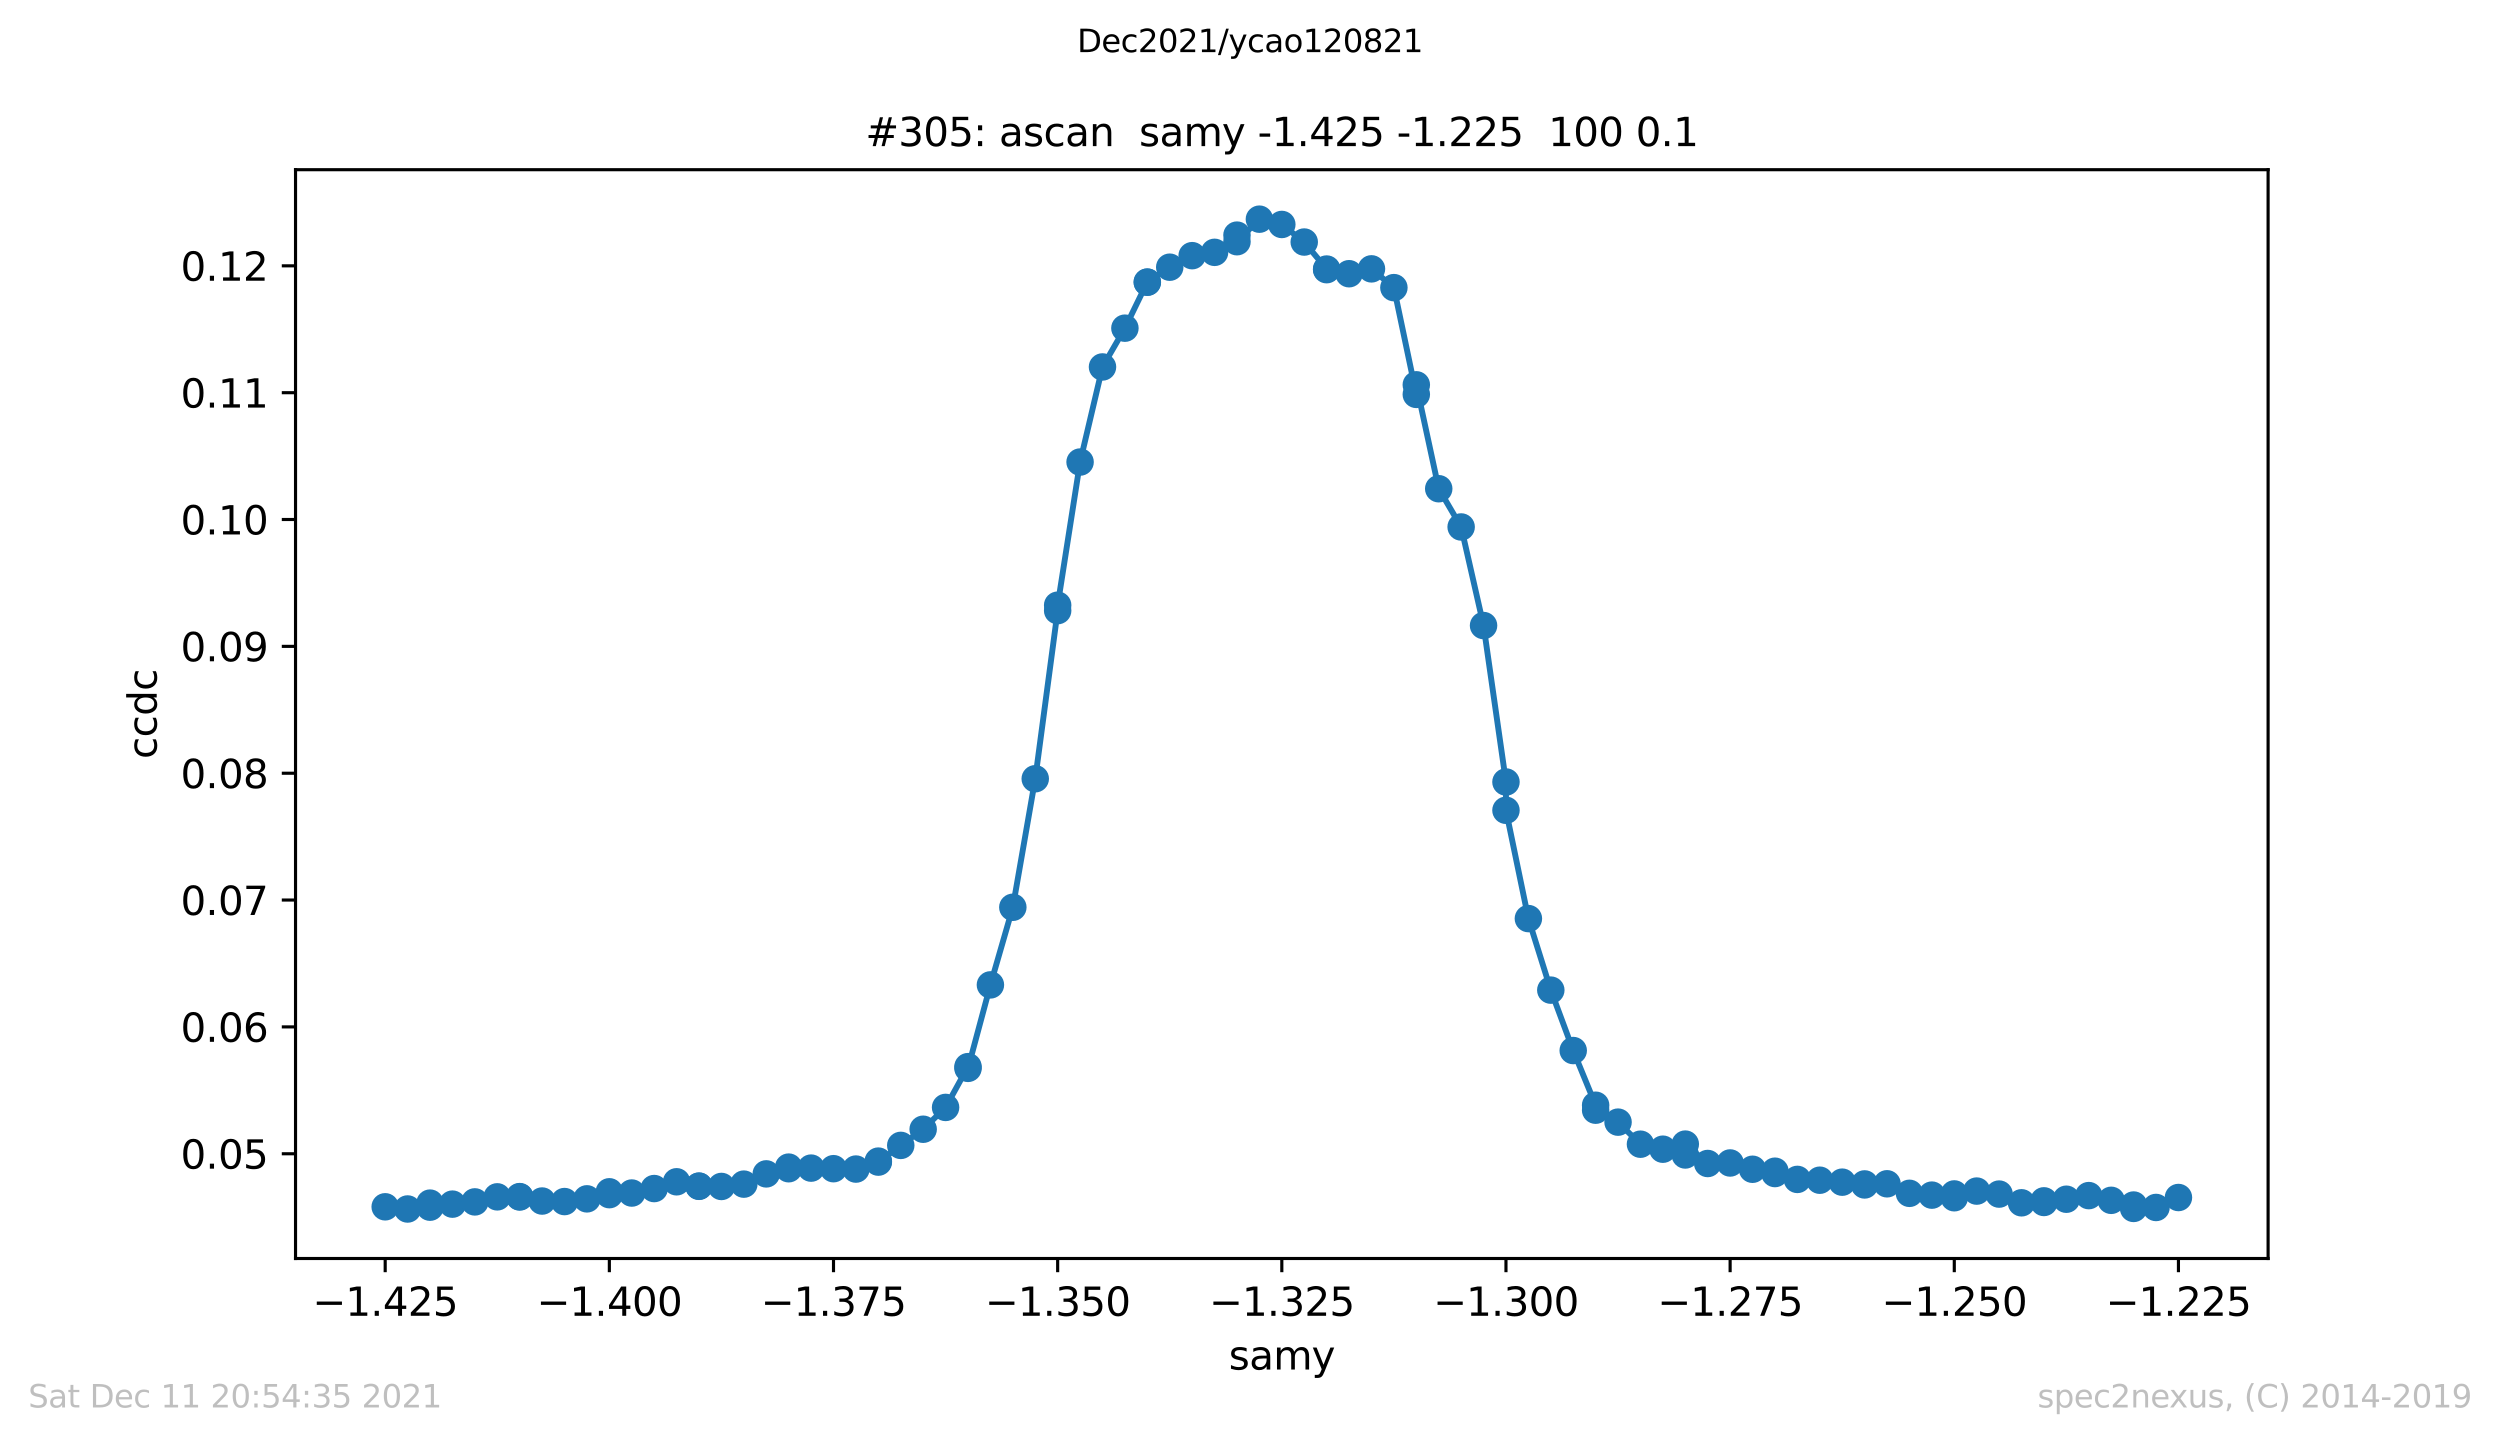 <?xml version="1.0" encoding="utf-8" standalone="no"?>
<!DOCTYPE svg PUBLIC "-//W3C//DTD SVG 1.1//EN"
  "http://www.w3.org/Graphics/SVG/1.1/DTD/svg11.dtd">
<svg height="367.2pt" version="1.1" viewBox="0 0 636.48 367.2" width="636.48pt" xmlns="http://www.w3.org/2000/svg" xmlns:xlink="http://www.w3.org/1999/xlink">
 <defs>
  <style type="text/css">*{stroke-linecap:butt;stroke-linejoin:round;}</style>
 </defs>
 <g id="figure_1">
  <g id="patch_1">
   <path d="M 0 367.2 
L 636.48 367.2 
L 636.48 0 
L 0 0 
z
" style="fill:#ffffff;"/>
  </g>
  <g id="axes_1">
   <g id="patch_2">
    <path d="M 75.24 320.4 
L 577.44 320.4 
L 577.44 43.2 
L 75.24 43.2 
z
" style="fill:#ffffff;"/>
   </g>
   <g id="matplotlib.axis_1">
    <g id="xtick_1">
     <g id="line2d_1">
      <defs>
       <path d="M 0 0 
L 0 3.5 
" id="m53a89f1d46" style="stroke:#000000;stroke-width:0.8;"/>
      </defs>
      <g>
       <use style="stroke:#000000;stroke-width:0.8;" x="98.067" xlink:href="#m53a89f1d46" y="320.4"/>
      </g>
     </g>
     <g id="text_1">
      <!-- −1.425 -->
      <g transform="translate(79.563 334.998)scale(0.1 -0.1)">
       <defs>
        <path d="M 678 2272 
L 4684 2272 
L 4684 1741 
L 678 1741 
L 678 2272 
z
" id="DejaVuSans-2212" transform="scale(0.016)"/>
        <path d="M 794 531 
L 1825 531 
L 1825 4091 
L 703 3866 
L 703 4441 
L 1819 4666 
L 2450 4666 
L 2450 531 
L 3481 531 
L 3481 0 
L 794 0 
L 794 531 
z
" id="DejaVuSans-31" transform="scale(0.016)"/>
        <path d="M 684 794 
L 1344 794 
L 1344 0 
L 684 0 
L 684 794 
z
" id="DejaVuSans-2e" transform="scale(0.016)"/>
        <path d="M 2419 4116 
L 825 1625 
L 2419 1625 
L 2419 4116 
z
M 2253 4666 
L 3047 4666 
L 3047 1625 
L 3713 1625 
L 3713 1100 
L 3047 1100 
L 3047 0 
L 2419 0 
L 2419 1100 
L 313 1100 
L 313 1709 
L 2253 4666 
z
" id="DejaVuSans-34" transform="scale(0.016)"/>
        <path d="M 1228 531 
L 3431 531 
L 3431 0 
L 469 0 
L 469 531 
Q 828 903 1448 1529 
Q 2069 2156 2228 2338 
Q 2531 2678 2651 2914 
Q 2772 3150 2772 3378 
Q 2772 3750 2511 3984 
Q 2250 4219 1831 4219 
Q 1534 4219 1204 4116 
Q 875 4013 500 3803 
L 500 4441 
Q 881 4594 1212 4672 
Q 1544 4750 1819 4750 
Q 2544 4750 2975 4387 
Q 3406 4025 3406 3419 
Q 3406 3131 3298 2873 
Q 3191 2616 2906 2266 
Q 2828 2175 2409 1742 
Q 1991 1309 1228 531 
z
" id="DejaVuSans-32" transform="scale(0.016)"/>
        <path d="M 691 4666 
L 3169 4666 
L 3169 4134 
L 1269 4134 
L 1269 2991 
Q 1406 3038 1543 3061 
Q 1681 3084 1819 3084 
Q 2600 3084 3056 2656 
Q 3513 2228 3513 1497 
Q 3513 744 3044 326 
Q 2575 -91 1722 -91 
Q 1428 -91 1123 -41 
Q 819 9 494 109 
L 494 744 
Q 775 591 1075 516 
Q 1375 441 1709 441 
Q 2250 441 2565 725 
Q 2881 1009 2881 1497 
Q 2881 1984 2565 2268 
Q 2250 2553 1709 2553 
Q 1456 2553 1204 2497 
Q 953 2441 691 2322 
L 691 4666 
z
" id="DejaVuSans-35" transform="scale(0.016)"/>
       </defs>
       <use xlink:href="#DejaVuSans-2212"/>
       <use x="83.789" xlink:href="#DejaVuSans-31"/>
       <use x="147.412" xlink:href="#DejaVuSans-2e"/>
       <use x="179.199" xlink:href="#DejaVuSans-34"/>
       <use x="242.822" xlink:href="#DejaVuSans-32"/>
       <use x="306.445" xlink:href="#DejaVuSans-35"/>
      </g>
     </g>
    </g>
    <g id="xtick_2">
     <g id="line2d_2">
      <g>
       <use style="stroke:#000000;stroke-width:0.8;" x="155.135" xlink:href="#m53a89f1d46" y="320.4"/>
      </g>
     </g>
     <g id="text_2">
      <!-- −1.400 -->
      <g transform="translate(136.632 334.998)scale(0.1 -0.1)">
       <defs>
        <path d="M 2034 4250 
Q 1547 4250 1301 3770 
Q 1056 3291 1056 2328 
Q 1056 1369 1301 889 
Q 1547 409 2034 409 
Q 2525 409 2770 889 
Q 3016 1369 3016 2328 
Q 3016 3291 2770 3770 
Q 2525 4250 2034 4250 
z
M 2034 4750 
Q 2819 4750 3233 4129 
Q 3647 3509 3647 2328 
Q 3647 1150 3233 529 
Q 2819 -91 2034 -91 
Q 1250 -91 836 529 
Q 422 1150 422 2328 
Q 422 3509 836 4129 
Q 1250 4750 2034 4750 
z
" id="DejaVuSans-30" transform="scale(0.016)"/>
       </defs>
       <use xlink:href="#DejaVuSans-2212"/>
       <use x="83.789" xlink:href="#DejaVuSans-31"/>
       <use x="147.412" xlink:href="#DejaVuSans-2e"/>
       <use x="179.199" xlink:href="#DejaVuSans-34"/>
       <use x="242.822" xlink:href="#DejaVuSans-30"/>
       <use x="306.445" xlink:href="#DejaVuSans-30"/>
      </g>
     </g>
    </g>
    <g id="xtick_3">
     <g id="line2d_3">
      <g>
       <use style="stroke:#000000;stroke-width:0.8;" x="212.204" xlink:href="#m53a89f1d46" y="320.4"/>
      </g>
     </g>
     <g id="text_3">
      <!-- −1.375 -->
      <g transform="translate(193.7 334.998)scale(0.1 -0.1)">
       <defs>
        <path d="M 2597 2516 
Q 3050 2419 3304 2112 
Q 3559 1806 3559 1356 
Q 3559 666 3084 287 
Q 2609 -91 1734 -91 
Q 1441 -91 1130 -33 
Q 819 25 488 141 
L 488 750 
Q 750 597 1062 519 
Q 1375 441 1716 441 
Q 2309 441 2620 675 
Q 2931 909 2931 1356 
Q 2931 1769 2642 2001 
Q 2353 2234 1838 2234 
L 1294 2234 
L 1294 2753 
L 1863 2753 
Q 2328 2753 2575 2939 
Q 2822 3125 2822 3475 
Q 2822 3834 2567 4026 
Q 2313 4219 1838 4219 
Q 1578 4219 1281 4162 
Q 984 4106 628 3988 
L 628 4550 
Q 988 4650 1302 4700 
Q 1616 4750 1894 4750 
Q 2613 4750 3031 4423 
Q 3450 4097 3450 3541 
Q 3450 3153 3228 2886 
Q 3006 2619 2597 2516 
z
" id="DejaVuSans-33" transform="scale(0.016)"/>
        <path d="M 525 4666 
L 3525 4666 
L 3525 4397 
L 1831 0 
L 1172 0 
L 2766 4134 
L 525 4134 
L 525 4666 
z
" id="DejaVuSans-37" transform="scale(0.016)"/>
       </defs>
       <use xlink:href="#DejaVuSans-2212"/>
       <use x="83.789" xlink:href="#DejaVuSans-31"/>
       <use x="147.412" xlink:href="#DejaVuSans-2e"/>
       <use x="179.199" xlink:href="#DejaVuSans-33"/>
       <use x="242.822" xlink:href="#DejaVuSans-37"/>
       <use x="306.445" xlink:href="#DejaVuSans-35"/>
      </g>
     </g>
    </g>
    <g id="xtick_4">
     <g id="line2d_4">
      <g>
       <use style="stroke:#000000;stroke-width:0.8;" x="269.272" xlink:href="#m53a89f1d46" y="320.4"/>
      </g>
     </g>
     <g id="text_4">
      <!-- −1.350 -->
      <g transform="translate(250.768 334.998)scale(0.1 -0.1)">
       <use xlink:href="#DejaVuSans-2212"/>
       <use x="83.789" xlink:href="#DejaVuSans-31"/>
       <use x="147.412" xlink:href="#DejaVuSans-2e"/>
       <use x="179.199" xlink:href="#DejaVuSans-33"/>
       <use x="242.822" xlink:href="#DejaVuSans-35"/>
       <use x="306.445" xlink:href="#DejaVuSans-30"/>
      </g>
     </g>
    </g>
    <g id="xtick_5">
     <g id="line2d_5">
      <g>
       <use style="stroke:#000000;stroke-width:0.8;" x="326.34" xlink:href="#m53a89f1d46" y="320.4"/>
      </g>
     </g>
     <g id="text_5">
      <!-- −1.325 -->
      <g transform="translate(307.836 334.998)scale(0.1 -0.1)">
       <use xlink:href="#DejaVuSans-2212"/>
       <use x="83.789" xlink:href="#DejaVuSans-31"/>
       <use x="147.412" xlink:href="#DejaVuSans-2e"/>
       <use x="179.199" xlink:href="#DejaVuSans-33"/>
       <use x="242.822" xlink:href="#DejaVuSans-32"/>
       <use x="306.445" xlink:href="#DejaVuSans-35"/>
      </g>
     </g>
    </g>
    <g id="xtick_6">
     <g id="line2d_6">
      <g>
       <use style="stroke:#000000;stroke-width:0.8;" x="383.408" xlink:href="#m53a89f1d46" y="320.4"/>
      </g>
     </g>
     <g id="text_6">
      <!-- −1.300 -->
      <g transform="translate(364.904 334.998)scale(0.1 -0.1)">
       <use xlink:href="#DejaVuSans-2212"/>
       <use x="83.789" xlink:href="#DejaVuSans-31"/>
       <use x="147.412" xlink:href="#DejaVuSans-2e"/>
       <use x="179.199" xlink:href="#DejaVuSans-33"/>
       <use x="242.822" xlink:href="#DejaVuSans-30"/>
       <use x="306.445" xlink:href="#DejaVuSans-30"/>
      </g>
     </g>
    </g>
    <g id="xtick_7">
     <g id="line2d_7">
      <g>
       <use style="stroke:#000000;stroke-width:0.8;" x="440.476" xlink:href="#m53a89f1d46" y="320.4"/>
      </g>
     </g>
     <g id="text_7">
      <!-- −1.275 -->
      <g transform="translate(421.972 334.998)scale(0.1 -0.1)">
       <use xlink:href="#DejaVuSans-2212"/>
       <use x="83.789" xlink:href="#DejaVuSans-31"/>
       <use x="147.412" xlink:href="#DejaVuSans-2e"/>
       <use x="179.199" xlink:href="#DejaVuSans-32"/>
       <use x="242.822" xlink:href="#DejaVuSans-37"/>
       <use x="306.445" xlink:href="#DejaVuSans-35"/>
      </g>
     </g>
    </g>
    <g id="xtick_8">
     <g id="line2d_8">
      <g>
       <use style="stroke:#000000;stroke-width:0.8;" x="497.545" xlink:href="#m53a89f1d46" y="320.4"/>
      </g>
     </g>
     <g id="text_8">
      <!-- −1.250 -->
      <g transform="translate(479.041 334.998)scale(0.1 -0.1)">
       <use xlink:href="#DejaVuSans-2212"/>
       <use x="83.789" xlink:href="#DejaVuSans-31"/>
       <use x="147.412" xlink:href="#DejaVuSans-2e"/>
       <use x="179.199" xlink:href="#DejaVuSans-32"/>
       <use x="242.822" xlink:href="#DejaVuSans-35"/>
       <use x="306.445" xlink:href="#DejaVuSans-30"/>
      </g>
     </g>
    </g>
    <g id="xtick_9">
     <g id="line2d_9">
      <g>
       <use style="stroke:#000000;stroke-width:0.8;" x="554.613" xlink:href="#m53a89f1d46" y="320.4"/>
      </g>
     </g>
     <g id="text_9">
      <!-- −1.225 -->
      <g transform="translate(536.109 334.998)scale(0.1 -0.1)">
       <use xlink:href="#DejaVuSans-2212"/>
       <use x="83.789" xlink:href="#DejaVuSans-31"/>
       <use x="147.412" xlink:href="#DejaVuSans-2e"/>
       <use x="179.199" xlink:href="#DejaVuSans-32"/>
       <use x="242.822" xlink:href="#DejaVuSans-32"/>
       <use x="306.445" xlink:href="#DejaVuSans-35"/>
      </g>
     </g>
    </g>
    <g id="text_10">
     <!-- samy -->
     <g transform="translate(312.842 348.677)scale(0.1 -0.1)">
      <defs>
       <path d="M 2834 3397 
L 2834 2853 
Q 2591 2978 2328 3040 
Q 2066 3103 1784 3103 
Q 1356 3103 1142 2972 
Q 928 2841 928 2578 
Q 928 2378 1081 2264 
Q 1234 2150 1697 2047 
L 1894 2003 
Q 2506 1872 2764 1633 
Q 3022 1394 3022 966 
Q 3022 478 2636 193 
Q 2250 -91 1575 -91 
Q 1294 -91 989 -36 
Q 684 19 347 128 
L 347 722 
Q 666 556 975 473 
Q 1284 391 1588 391 
Q 1994 391 2212 530 
Q 2431 669 2431 922 
Q 2431 1156 2273 1281 
Q 2116 1406 1581 1522 
L 1381 1569 
Q 847 1681 609 1914 
Q 372 2147 372 2553 
Q 372 3047 722 3315 
Q 1072 3584 1716 3584 
Q 2034 3584 2315 3537 
Q 2597 3491 2834 3397 
z
" id="DejaVuSans-73" transform="scale(0.016)"/>
       <path d="M 2194 1759 
Q 1497 1759 1228 1600 
Q 959 1441 959 1056 
Q 959 750 1161 570 
Q 1363 391 1709 391 
Q 2188 391 2477 730 
Q 2766 1069 2766 1631 
L 2766 1759 
L 2194 1759 
z
M 3341 1997 
L 3341 0 
L 2766 0 
L 2766 531 
Q 2569 213 2275 61 
Q 1981 -91 1556 -91 
Q 1019 -91 701 211 
Q 384 513 384 1019 
Q 384 1609 779 1909 
Q 1175 2209 1959 2209 
L 2766 2209 
L 2766 2266 
Q 2766 2663 2505 2880 
Q 2244 3097 1772 3097 
Q 1472 3097 1187 3025 
Q 903 2953 641 2809 
L 641 3341 
Q 956 3463 1253 3523 
Q 1550 3584 1831 3584 
Q 2591 3584 2966 3190 
Q 3341 2797 3341 1997 
z
" id="DejaVuSans-61" transform="scale(0.016)"/>
       <path d="M 3328 2828 
Q 3544 3216 3844 3400 
Q 4144 3584 4550 3584 
Q 5097 3584 5394 3201 
Q 5691 2819 5691 2113 
L 5691 0 
L 5113 0 
L 5113 2094 
Q 5113 2597 4934 2840 
Q 4756 3084 4391 3084 
Q 3944 3084 3684 2787 
Q 3425 2491 3425 1978 
L 3425 0 
L 2847 0 
L 2847 2094 
Q 2847 2600 2669 2842 
Q 2491 3084 2119 3084 
Q 1678 3084 1418 2786 
Q 1159 2488 1159 1978 
L 1159 0 
L 581 0 
L 581 3500 
L 1159 3500 
L 1159 2956 
Q 1356 3278 1631 3431 
Q 1906 3584 2284 3584 
Q 2666 3584 2933 3390 
Q 3200 3197 3328 2828 
z
" id="DejaVuSans-6d" transform="scale(0.016)"/>
       <path d="M 2059 -325 
Q 1816 -950 1584 -1140 
Q 1353 -1331 966 -1331 
L 506 -1331 
L 506 -850 
L 844 -850 
Q 1081 -850 1212 -737 
Q 1344 -625 1503 -206 
L 1606 56 
L 191 3500 
L 800 3500 
L 1894 763 
L 2988 3500 
L 3597 3500 
L 2059 -325 
z
" id="DejaVuSans-79" transform="scale(0.016)"/>
      </defs>
      <use xlink:href="#DejaVuSans-73"/>
      <use x="52.1" xlink:href="#DejaVuSans-61"/>
      <use x="113.379" xlink:href="#DejaVuSans-6d"/>
      <use x="210.791" xlink:href="#DejaVuSans-79"/>
     </g>
    </g>
   </g>
   <g id="matplotlib.axis_2">
    <g id="ytick_1">
     <g id="line2d_10">
      <defs>
       <path d="M 0 0 
L -3.5 0 
" id="m6d3e3cd4ad" style="stroke:#000000;stroke-width:0.8;"/>
      </defs>
      <g>
       <use style="stroke:#000000;stroke-width:0.8;" x="75.24" xlink:href="#m6d3e3cd4ad" y="293.733"/>
      </g>
     </g>
     <g id="text_11">
      <!-- 0.05 -->
      <g transform="translate(45.974 297.532)scale(0.1 -0.1)">
       <use xlink:href="#DejaVuSans-30"/>
       <use x="63.623" xlink:href="#DejaVuSans-2e"/>
       <use x="95.41" xlink:href="#DejaVuSans-30"/>
       <use x="159.033" xlink:href="#DejaVuSans-35"/>
      </g>
     </g>
    </g>
    <g id="ytick_2">
     <g id="line2d_11">
      <g>
       <use style="stroke:#000000;stroke-width:0.8;" x="75.24" xlink:href="#m6d3e3cd4ad" y="261.439"/>
      </g>
     </g>
     <g id="text_12">
      <!-- 0.06 -->
      <g transform="translate(45.974 265.239)scale(0.1 -0.1)">
       <defs>
        <path d="M 2113 2584 
Q 1688 2584 1439 2293 
Q 1191 2003 1191 1497 
Q 1191 994 1439 701 
Q 1688 409 2113 409 
Q 2538 409 2786 701 
Q 3034 994 3034 1497 
Q 3034 2003 2786 2293 
Q 2538 2584 2113 2584 
z
M 3366 4563 
L 3366 3988 
Q 3128 4100 2886 4159 
Q 2644 4219 2406 4219 
Q 1781 4219 1451 3797 
Q 1122 3375 1075 2522 
Q 1259 2794 1537 2939 
Q 1816 3084 2150 3084 
Q 2853 3084 3261 2657 
Q 3669 2231 3669 1497 
Q 3669 778 3244 343 
Q 2819 -91 2113 -91 
Q 1303 -91 875 529 
Q 447 1150 447 2328 
Q 447 3434 972 4092 
Q 1497 4750 2381 4750 
Q 2619 4750 2861 4703 
Q 3103 4656 3366 4563 
z
" id="DejaVuSans-36" transform="scale(0.016)"/>
       </defs>
       <use xlink:href="#DejaVuSans-30"/>
       <use x="63.623" xlink:href="#DejaVuSans-2e"/>
       <use x="95.41" xlink:href="#DejaVuSans-30"/>
       <use x="159.033" xlink:href="#DejaVuSans-36"/>
      </g>
     </g>
    </g>
    <g id="ytick_3">
     <g id="line2d_12">
      <g>
       <use style="stroke:#000000;stroke-width:0.8;" x="75.24" xlink:href="#m6d3e3cd4ad" y="229.146"/>
      </g>
     </g>
     <g id="text_13">
      <!-- 0.07 -->
      <g transform="translate(45.974 232.945)scale(0.1 -0.1)">
       <use xlink:href="#DejaVuSans-30"/>
       <use x="63.623" xlink:href="#DejaVuSans-2e"/>
       <use x="95.41" xlink:href="#DejaVuSans-30"/>
       <use x="159.033" xlink:href="#DejaVuSans-37"/>
      </g>
     </g>
    </g>
    <g id="ytick_4">
     <g id="line2d_13">
      <g>
       <use style="stroke:#000000;stroke-width:0.8;" x="75.24" xlink:href="#m6d3e3cd4ad" y="196.852"/>
      </g>
     </g>
     <g id="text_14">
      <!-- 0.08 -->
      <g transform="translate(45.974 200.651)scale(0.1 -0.1)">
       <defs>
        <path d="M 2034 2216 
Q 1584 2216 1326 1975 
Q 1069 1734 1069 1313 
Q 1069 891 1326 650 
Q 1584 409 2034 409 
Q 2484 409 2743 651 
Q 3003 894 3003 1313 
Q 3003 1734 2745 1975 
Q 2488 2216 2034 2216 
z
M 1403 2484 
Q 997 2584 770 2862 
Q 544 3141 544 3541 
Q 544 4100 942 4425 
Q 1341 4750 2034 4750 
Q 2731 4750 3128 4425 
Q 3525 4100 3525 3541 
Q 3525 3141 3298 2862 
Q 3072 2584 2669 2484 
Q 3125 2378 3379 2068 
Q 3634 1759 3634 1313 
Q 3634 634 3220 271 
Q 2806 -91 2034 -91 
Q 1263 -91 848 271 
Q 434 634 434 1313 
Q 434 1759 690 2068 
Q 947 2378 1403 2484 
z
M 1172 3481 
Q 1172 3119 1398 2916 
Q 1625 2713 2034 2713 
Q 2441 2713 2670 2916 
Q 2900 3119 2900 3481 
Q 2900 3844 2670 4047 
Q 2441 4250 2034 4250 
Q 1625 4250 1398 4047 
Q 1172 3844 1172 3481 
z
" id="DejaVuSans-38" transform="scale(0.016)"/>
       </defs>
       <use xlink:href="#DejaVuSans-30"/>
       <use x="63.623" xlink:href="#DejaVuSans-2e"/>
       <use x="95.41" xlink:href="#DejaVuSans-30"/>
       <use x="159.033" xlink:href="#DejaVuSans-38"/>
      </g>
     </g>
    </g>
    <g id="ytick_5">
     <g id="line2d_14">
      <g>
       <use style="stroke:#000000;stroke-width:0.8;" x="75.24" xlink:href="#m6d3e3cd4ad" y="164.558"/>
      </g>
     </g>
     <g id="text_15">
      <!-- 0.09 -->
      <g transform="translate(45.974 168.358)scale(0.1 -0.1)">
       <defs>
        <path d="M 703 97 
L 703 672 
Q 941 559 1184 500 
Q 1428 441 1663 441 
Q 2288 441 2617 861 
Q 2947 1281 2994 2138 
Q 2813 1869 2534 1725 
Q 2256 1581 1919 1581 
Q 1219 1581 811 2004 
Q 403 2428 403 3163 
Q 403 3881 828 4315 
Q 1253 4750 1959 4750 
Q 2769 4750 3195 4129 
Q 3622 3509 3622 2328 
Q 3622 1225 3098 567 
Q 2575 -91 1691 -91 
Q 1453 -91 1209 -44 
Q 966 3 703 97 
z
M 1959 2075 
Q 2384 2075 2632 2365 
Q 2881 2656 2881 3163 
Q 2881 3666 2632 3958 
Q 2384 4250 1959 4250 
Q 1534 4250 1286 3958 
Q 1038 3666 1038 3163 
Q 1038 2656 1286 2365 
Q 1534 2075 1959 2075 
z
" id="DejaVuSans-39" transform="scale(0.016)"/>
       </defs>
       <use xlink:href="#DejaVuSans-30"/>
       <use x="63.623" xlink:href="#DejaVuSans-2e"/>
       <use x="95.41" xlink:href="#DejaVuSans-30"/>
       <use x="159.033" xlink:href="#DejaVuSans-39"/>
      </g>
     </g>
    </g>
    <g id="ytick_6">
     <g id="line2d_15">
      <g>
       <use style="stroke:#000000;stroke-width:0.8;" x="75.24" xlink:href="#m6d3e3cd4ad" y="132.265"/>
      </g>
     </g>
     <g id="text_16">
      <!-- 0.10 -->
      <g transform="translate(45.974 136.064)scale(0.1 -0.1)">
       <use xlink:href="#DejaVuSans-30"/>
       <use x="63.623" xlink:href="#DejaVuSans-2e"/>
       <use x="95.41" xlink:href="#DejaVuSans-31"/>
       <use x="159.033" xlink:href="#DejaVuSans-30"/>
      </g>
     </g>
    </g>
    <g id="ytick_7">
     <g id="line2d_16">
      <g>
       <use style="stroke:#000000;stroke-width:0.8;" x="75.24" xlink:href="#m6d3e3cd4ad" y="99.971"/>
      </g>
     </g>
     <g id="text_17">
      <!-- 0.11 -->
      <g transform="translate(45.974 103.77)scale(0.1 -0.1)">
       <use xlink:href="#DejaVuSans-30"/>
       <use x="63.623" xlink:href="#DejaVuSans-2e"/>
       <use x="95.41" xlink:href="#DejaVuSans-31"/>
       <use x="159.033" xlink:href="#DejaVuSans-31"/>
      </g>
     </g>
    </g>
    <g id="ytick_8">
     <g id="line2d_17">
      <g>
       <use style="stroke:#000000;stroke-width:0.8;" x="75.24" xlink:href="#m6d3e3cd4ad" y="67.677"/>
      </g>
     </g>
     <g id="text_18">
      <!-- 0.12 -->
      <g transform="translate(45.974 71.477)scale(0.1 -0.1)">
       <use xlink:href="#DejaVuSans-30"/>
       <use x="63.623" xlink:href="#DejaVuSans-2e"/>
       <use x="95.41" xlink:href="#DejaVuSans-31"/>
       <use x="159.033" xlink:href="#DejaVuSans-32"/>
      </g>
     </g>
    </g>
    <g id="text_19">
     <!-- ccdc -->
     <g transform="translate(39.895 193.222)rotate(-90)scale(0.1 -0.1)">
      <defs>
       <path d="M 3122 3366 
L 3122 2828 
Q 2878 2963 2633 3030 
Q 2388 3097 2138 3097 
Q 1578 3097 1268 2742 
Q 959 2388 959 1747 
Q 959 1106 1268 751 
Q 1578 397 2138 397 
Q 2388 397 2633 464 
Q 2878 531 3122 666 
L 3122 134 
Q 2881 22 2623 -34 
Q 2366 -91 2075 -91 
Q 1284 -91 818 406 
Q 353 903 353 1747 
Q 353 2603 823 3093 
Q 1294 3584 2113 3584 
Q 2378 3584 2631 3529 
Q 2884 3475 3122 3366 
z
" id="DejaVuSans-63" transform="scale(0.016)"/>
       <path d="M 2906 2969 
L 2906 4863 
L 3481 4863 
L 3481 0 
L 2906 0 
L 2906 525 
Q 2725 213 2448 61 
Q 2172 -91 1784 -91 
Q 1150 -91 751 415 
Q 353 922 353 1747 
Q 353 2572 751 3078 
Q 1150 3584 1784 3584 
Q 2172 3584 2448 3432 
Q 2725 3281 2906 2969 
z
M 947 1747 
Q 947 1113 1208 752 
Q 1469 391 1925 391 
Q 2381 391 2643 752 
Q 2906 1113 2906 1747 
Q 2906 2381 2643 2742 
Q 2381 3103 1925 3103 
Q 1469 3103 1208 2742 
Q 947 2381 947 1747 
z
" id="DejaVuSans-64" transform="scale(0.016)"/>
      </defs>
      <use xlink:href="#DejaVuSans-63"/>
      <use x="54.98" xlink:href="#DejaVuSans-63"/>
      <use x="109.961" xlink:href="#DejaVuSans-64"/>
      <use x="173.438" xlink:href="#DejaVuSans-63"/>
     </g>
    </g>
   </g>
   <g id="line2d_18">
    <path clip-path="url(#p6ec392a706)" d="M 98.067 307.242 
L 103.774 307.8 
L 109.481 306.308 
L 109.481 307.339 
L 115.188 306.563 
L 120.895 305.993 
L 126.601 304.707 
L 132.308 304.647 
L 132.308 304.744 
L 138.015 305.774 
L 143.722 305.908 
L 149.429 305.217 
L 155.135 304.149 
L 155.135 303.422 
L 160.842 303.737 
L 166.549 302.597 
L 172.256 300.874 
L 177.963 302.027 
L 177.963 301.966 
L 183.67 302.063 
L 189.376 301.469 
L 195.083 298.861 
L 200.79 297.139 
L 200.79 297.551 
L 206.497 297.393 
L 212.204 297.539 
L 217.91 297.636 
L 223.617 295.611 
L 223.617 295.865 
L 229.324 291.608 
L 235.031 287.496 
L 240.738 281.941 
L 246.445 271.559 
L 246.445 271.996 
L 252.151 250.746 
L 257.858 230.988 
L 263.565 198.265 
L 269.272 155.462 
L 269.272 154.08 
L 274.979 117.633 
L 280.685 93.424 
L 286.392 83.551 
L 292.099 71.81 
L 292.099 71.859 
L 297.806 68.026 
L 303.513 65.091 
L 309.22 64.242 
L 314.926 59.863 
L 314.926 61.537 
L 320.633 55.8 
L 326.34 57.146 
L 332.047 61.622 
L 337.754 68.499 
L 337.754 68.657 
L 343.46 69.687 
L 349.167 68.45 
L 354.874 73.229 
L 360.581 100.41 
L 360.581 97.972 
L 366.288 124.425 
L 371.995 134.164 
L 377.701 159.259 
L 383.408 199.09 
L 383.408 206.294 
L 389.115 233.863 
L 394.822 252.08 
L 400.529 267.46 
L 406.235 281.383 
L 406.235 282.645 
L 411.942 285.689 
L 417.649 291.305 
L 423.356 292.578 
L 429.063 294.046 
L 429.063 291.281 
L 434.77 296.217 
L 440.476 296.084 
L 446.183 297.685 
L 451.89 298.776 
L 451.89 298.182 
L 457.597 300.268 
L 463.304 300.474 
L 469.01 300.971 
L 474.717 301.42 
L 474.717 301.675 
L 480.424 301.384 
L 486.131 303.81 
L 491.838 304.271 
L 497.545 304.938 
L 497.545 303.967 
L 503.251 303.24 
L 508.958 304.004 
L 514.665 306.223 
L 520.372 306.138 
L 520.372 305.726 
L 526.079 305.314 
L 531.785 304.392 
L 537.492 305.593 
L 543.199 306.793 
L 543.199 307.654 
L 548.906 307.412 
L 554.613 304.877 
" style="fill:none;stroke:#1f77b4;stroke-linecap:square;stroke-width:1.5;"/>
    <defs>
     <path d="M 0 3 
C 0.796 3 1.559 2.684 2.121 2.121 
C 2.684 1.559 3 0.796 3 0 
C 3 -0.796 2.684 -1.559 2.121 -2.121 
C 1.559 -2.684 0.796 -3 0 -3 
C -0.796 -3 -1.559 -2.684 -2.121 -2.121 
C -2.684 -1.559 -3 -0.796 -3 0 
C -3 0.796 -2.684 1.559 -2.121 2.121 
C -1.559 2.684 -0.796 3 0 3 
z
" id="mb7dcb4a03a" style="stroke:#1f77b4;"/>
    </defs>
    <g clip-path="url(#p6ec392a706)">
     <use style="fill:#1f77b4;stroke:#1f77b4;" x="98.067" xlink:href="#mb7dcb4a03a" y="307.242"/>
     <use style="fill:#1f77b4;stroke:#1f77b4;" x="103.774" xlink:href="#mb7dcb4a03a" y="307.8"/>
     <use style="fill:#1f77b4;stroke:#1f77b4;" x="109.481" xlink:href="#mb7dcb4a03a" y="306.308"/>
     <use style="fill:#1f77b4;stroke:#1f77b4;" x="109.481" xlink:href="#mb7dcb4a03a" y="307.339"/>
     <use style="fill:#1f77b4;stroke:#1f77b4;" x="115.188" xlink:href="#mb7dcb4a03a" y="306.563"/>
     <use style="fill:#1f77b4;stroke:#1f77b4;" x="120.895" xlink:href="#mb7dcb4a03a" y="305.993"/>
     <use style="fill:#1f77b4;stroke:#1f77b4;" x="126.601" xlink:href="#mb7dcb4a03a" y="304.707"/>
     <use style="fill:#1f77b4;stroke:#1f77b4;" x="132.308" xlink:href="#mb7dcb4a03a" y="304.647"/>
     <use style="fill:#1f77b4;stroke:#1f77b4;" x="132.308" xlink:href="#mb7dcb4a03a" y="304.744"/>
     <use style="fill:#1f77b4;stroke:#1f77b4;" x="138.015" xlink:href="#mb7dcb4a03a" y="305.774"/>
     <use style="fill:#1f77b4;stroke:#1f77b4;" x="143.722" xlink:href="#mb7dcb4a03a" y="305.908"/>
     <use style="fill:#1f77b4;stroke:#1f77b4;" x="149.429" xlink:href="#mb7dcb4a03a" y="305.217"/>
     <use style="fill:#1f77b4;stroke:#1f77b4;" x="155.135" xlink:href="#mb7dcb4a03a" y="304.149"/>
     <use style="fill:#1f77b4;stroke:#1f77b4;" x="155.135" xlink:href="#mb7dcb4a03a" y="303.422"/>
     <use style="fill:#1f77b4;stroke:#1f77b4;" x="160.842" xlink:href="#mb7dcb4a03a" y="303.737"/>
     <use style="fill:#1f77b4;stroke:#1f77b4;" x="166.549" xlink:href="#mb7dcb4a03a" y="302.597"/>
     <use style="fill:#1f77b4;stroke:#1f77b4;" x="172.256" xlink:href="#mb7dcb4a03a" y="300.874"/>
     <use style="fill:#1f77b4;stroke:#1f77b4;" x="177.963" xlink:href="#mb7dcb4a03a" y="302.027"/>
     <use style="fill:#1f77b4;stroke:#1f77b4;" x="177.963" xlink:href="#mb7dcb4a03a" y="301.966"/>
     <use style="fill:#1f77b4;stroke:#1f77b4;" x="183.67" xlink:href="#mb7dcb4a03a" y="302.063"/>
     <use style="fill:#1f77b4;stroke:#1f77b4;" x="189.376" xlink:href="#mb7dcb4a03a" y="301.469"/>
     <use style="fill:#1f77b4;stroke:#1f77b4;" x="195.083" xlink:href="#mb7dcb4a03a" y="298.861"/>
     <use style="fill:#1f77b4;stroke:#1f77b4;" x="200.79" xlink:href="#mb7dcb4a03a" y="297.139"/>
     <use style="fill:#1f77b4;stroke:#1f77b4;" x="200.79" xlink:href="#mb7dcb4a03a" y="297.551"/>
     <use style="fill:#1f77b4;stroke:#1f77b4;" x="206.497" xlink:href="#mb7dcb4a03a" y="297.393"/>
     <use style="fill:#1f77b4;stroke:#1f77b4;" x="212.204" xlink:href="#mb7dcb4a03a" y="297.539"/>
     <use style="fill:#1f77b4;stroke:#1f77b4;" x="217.91" xlink:href="#mb7dcb4a03a" y="297.636"/>
     <use style="fill:#1f77b4;stroke:#1f77b4;" x="223.617" xlink:href="#mb7dcb4a03a" y="295.611"/>
     <use style="fill:#1f77b4;stroke:#1f77b4;" x="223.617" xlink:href="#mb7dcb4a03a" y="295.865"/>
     <use style="fill:#1f77b4;stroke:#1f77b4;" x="229.324" xlink:href="#mb7dcb4a03a" y="291.608"/>
     <use style="fill:#1f77b4;stroke:#1f77b4;" x="235.031" xlink:href="#mb7dcb4a03a" y="287.496"/>
     <use style="fill:#1f77b4;stroke:#1f77b4;" x="240.738" xlink:href="#mb7dcb4a03a" y="281.941"/>
     <use style="fill:#1f77b4;stroke:#1f77b4;" x="246.445" xlink:href="#mb7dcb4a03a" y="271.559"/>
     <use style="fill:#1f77b4;stroke:#1f77b4;" x="246.445" xlink:href="#mb7dcb4a03a" y="271.996"/>
     <use style="fill:#1f77b4;stroke:#1f77b4;" x="252.151" xlink:href="#mb7dcb4a03a" y="250.746"/>
     <use style="fill:#1f77b4;stroke:#1f77b4;" x="257.858" xlink:href="#mb7dcb4a03a" y="230.988"/>
     <use style="fill:#1f77b4;stroke:#1f77b4;" x="263.565" xlink:href="#mb7dcb4a03a" y="198.265"/>
     <use style="fill:#1f77b4;stroke:#1f77b4;" x="269.272" xlink:href="#mb7dcb4a03a" y="155.462"/>
     <use style="fill:#1f77b4;stroke:#1f77b4;" x="269.272" xlink:href="#mb7dcb4a03a" y="154.08"/>
     <use style="fill:#1f77b4;stroke:#1f77b4;" x="274.979" xlink:href="#mb7dcb4a03a" y="117.633"/>
     <use style="fill:#1f77b4;stroke:#1f77b4;" x="280.685" xlink:href="#mb7dcb4a03a" y="93.424"/>
     <use style="fill:#1f77b4;stroke:#1f77b4;" x="286.392" xlink:href="#mb7dcb4a03a" y="83.551"/>
     <use style="fill:#1f77b4;stroke:#1f77b4;" x="292.099" xlink:href="#mb7dcb4a03a" y="71.81"/>
     <use style="fill:#1f77b4;stroke:#1f77b4;" x="292.099" xlink:href="#mb7dcb4a03a" y="71.859"/>
     <use style="fill:#1f77b4;stroke:#1f77b4;" x="297.806" xlink:href="#mb7dcb4a03a" y="68.026"/>
     <use style="fill:#1f77b4;stroke:#1f77b4;" x="303.513" xlink:href="#mb7dcb4a03a" y="65.091"/>
     <use style="fill:#1f77b4;stroke:#1f77b4;" x="309.22" xlink:href="#mb7dcb4a03a" y="64.242"/>
     <use style="fill:#1f77b4;stroke:#1f77b4;" x="314.926" xlink:href="#mb7dcb4a03a" y="59.863"/>
     <use style="fill:#1f77b4;stroke:#1f77b4;" x="314.926" xlink:href="#mb7dcb4a03a" y="61.537"/>
     <use style="fill:#1f77b4;stroke:#1f77b4;" x="320.633" xlink:href="#mb7dcb4a03a" y="55.8"/>
     <use style="fill:#1f77b4;stroke:#1f77b4;" x="326.34" xlink:href="#mb7dcb4a03a" y="57.146"/>
     <use style="fill:#1f77b4;stroke:#1f77b4;" x="332.047" xlink:href="#mb7dcb4a03a" y="61.622"/>
     <use style="fill:#1f77b4;stroke:#1f77b4;" x="337.754" xlink:href="#mb7dcb4a03a" y="68.499"/>
     <use style="fill:#1f77b4;stroke:#1f77b4;" x="337.754" xlink:href="#mb7dcb4a03a" y="68.657"/>
     <use style="fill:#1f77b4;stroke:#1f77b4;" x="343.46" xlink:href="#mb7dcb4a03a" y="69.687"/>
     <use style="fill:#1f77b4;stroke:#1f77b4;" x="349.167" xlink:href="#mb7dcb4a03a" y="68.45"/>
     <use style="fill:#1f77b4;stroke:#1f77b4;" x="354.874" xlink:href="#mb7dcb4a03a" y="73.229"/>
     <use style="fill:#1f77b4;stroke:#1f77b4;" x="360.581" xlink:href="#mb7dcb4a03a" y="100.41"/>
     <use style="fill:#1f77b4;stroke:#1f77b4;" x="360.581" xlink:href="#mb7dcb4a03a" y="97.972"/>
     <use style="fill:#1f77b4;stroke:#1f77b4;" x="366.288" xlink:href="#mb7dcb4a03a" y="124.425"/>
     <use style="fill:#1f77b4;stroke:#1f77b4;" x="371.995" xlink:href="#mb7dcb4a03a" y="134.164"/>
     <use style="fill:#1f77b4;stroke:#1f77b4;" x="377.701" xlink:href="#mb7dcb4a03a" y="159.259"/>
     <use style="fill:#1f77b4;stroke:#1f77b4;" x="383.408" xlink:href="#mb7dcb4a03a" y="199.09"/>
     <use style="fill:#1f77b4;stroke:#1f77b4;" x="383.408" xlink:href="#mb7dcb4a03a" y="206.294"/>
     <use style="fill:#1f77b4;stroke:#1f77b4;" x="389.115" xlink:href="#mb7dcb4a03a" y="233.863"/>
     <use style="fill:#1f77b4;stroke:#1f77b4;" x="394.822" xlink:href="#mb7dcb4a03a" y="252.08"/>
     <use style="fill:#1f77b4;stroke:#1f77b4;" x="400.529" xlink:href="#mb7dcb4a03a" y="267.46"/>
     <use style="fill:#1f77b4;stroke:#1f77b4;" x="406.235" xlink:href="#mb7dcb4a03a" y="281.383"/>
     <use style="fill:#1f77b4;stroke:#1f77b4;" x="406.235" xlink:href="#mb7dcb4a03a" y="282.645"/>
     <use style="fill:#1f77b4;stroke:#1f77b4;" x="411.942" xlink:href="#mb7dcb4a03a" y="285.689"/>
     <use style="fill:#1f77b4;stroke:#1f77b4;" x="417.649" xlink:href="#mb7dcb4a03a" y="291.305"/>
     <use style="fill:#1f77b4;stroke:#1f77b4;" x="423.356" xlink:href="#mb7dcb4a03a" y="292.578"/>
     <use style="fill:#1f77b4;stroke:#1f77b4;" x="429.063" xlink:href="#mb7dcb4a03a" y="294.046"/>
     <use style="fill:#1f77b4;stroke:#1f77b4;" x="429.063" xlink:href="#mb7dcb4a03a" y="291.281"/>
     <use style="fill:#1f77b4;stroke:#1f77b4;" x="434.77" xlink:href="#mb7dcb4a03a" y="296.217"/>
     <use style="fill:#1f77b4;stroke:#1f77b4;" x="440.476" xlink:href="#mb7dcb4a03a" y="296.084"/>
     <use style="fill:#1f77b4;stroke:#1f77b4;" x="446.183" xlink:href="#mb7dcb4a03a" y="297.685"/>
     <use style="fill:#1f77b4;stroke:#1f77b4;" x="451.89" xlink:href="#mb7dcb4a03a" y="298.776"/>
     <use style="fill:#1f77b4;stroke:#1f77b4;" x="451.89" xlink:href="#mb7dcb4a03a" y="298.182"/>
     <use style="fill:#1f77b4;stroke:#1f77b4;" x="457.597" xlink:href="#mb7dcb4a03a" y="300.268"/>
     <use style="fill:#1f77b4;stroke:#1f77b4;" x="463.304" xlink:href="#mb7dcb4a03a" y="300.474"/>
     <use style="fill:#1f77b4;stroke:#1f77b4;" x="469.01" xlink:href="#mb7dcb4a03a" y="300.971"/>
     <use style="fill:#1f77b4;stroke:#1f77b4;" x="474.717" xlink:href="#mb7dcb4a03a" y="301.42"/>
     <use style="fill:#1f77b4;stroke:#1f77b4;" x="474.717" xlink:href="#mb7dcb4a03a" y="301.675"/>
     <use style="fill:#1f77b4;stroke:#1f77b4;" x="480.424" xlink:href="#mb7dcb4a03a" y="301.384"/>
     <use style="fill:#1f77b4;stroke:#1f77b4;" x="486.131" xlink:href="#mb7dcb4a03a" y="303.81"/>
     <use style="fill:#1f77b4;stroke:#1f77b4;" x="491.838" xlink:href="#mb7dcb4a03a" y="304.271"/>
     <use style="fill:#1f77b4;stroke:#1f77b4;" x="497.545" xlink:href="#mb7dcb4a03a" y="304.938"/>
     <use style="fill:#1f77b4;stroke:#1f77b4;" x="497.545" xlink:href="#mb7dcb4a03a" y="303.967"/>
     <use style="fill:#1f77b4;stroke:#1f77b4;" x="503.251" xlink:href="#mb7dcb4a03a" y="303.24"/>
     <use style="fill:#1f77b4;stroke:#1f77b4;" x="508.958" xlink:href="#mb7dcb4a03a" y="304.004"/>
     <use style="fill:#1f77b4;stroke:#1f77b4;" x="514.665" xlink:href="#mb7dcb4a03a" y="306.223"/>
     <use style="fill:#1f77b4;stroke:#1f77b4;" x="520.372" xlink:href="#mb7dcb4a03a" y="306.138"/>
     <use style="fill:#1f77b4;stroke:#1f77b4;" x="520.372" xlink:href="#mb7dcb4a03a" y="305.726"/>
     <use style="fill:#1f77b4;stroke:#1f77b4;" x="526.079" xlink:href="#mb7dcb4a03a" y="305.314"/>
     <use style="fill:#1f77b4;stroke:#1f77b4;" x="531.785" xlink:href="#mb7dcb4a03a" y="304.392"/>
     <use style="fill:#1f77b4;stroke:#1f77b4;" x="537.492" xlink:href="#mb7dcb4a03a" y="305.593"/>
     <use style="fill:#1f77b4;stroke:#1f77b4;" x="543.199" xlink:href="#mb7dcb4a03a" y="306.793"/>
     <use style="fill:#1f77b4;stroke:#1f77b4;" x="543.199" xlink:href="#mb7dcb4a03a" y="307.654"/>
     <use style="fill:#1f77b4;stroke:#1f77b4;" x="548.906" xlink:href="#mb7dcb4a03a" y="307.412"/>
     <use style="fill:#1f77b4;stroke:#1f77b4;" x="554.613" xlink:href="#mb7dcb4a03a" y="304.877"/>
    </g>
   </g>
   <g id="patch_3">
    <path d="M 75.24 320.4 
L 75.24 43.2 
" style="fill:none;stroke:#000000;stroke-linecap:square;stroke-linejoin:miter;stroke-width:0.8;"/>
   </g>
   <g id="patch_4">
    <path d="M 577.44 320.4 
L 577.44 43.2 
" style="fill:none;stroke:#000000;stroke-linecap:square;stroke-linejoin:miter;stroke-width:0.8;"/>
   </g>
   <g id="patch_5">
    <path d="M 75.24 320.4 
L 577.44 320.4 
" style="fill:none;stroke:#000000;stroke-linecap:square;stroke-linejoin:miter;stroke-width:0.8;"/>
   </g>
   <g id="patch_6">
    <path d="M 75.24 43.2 
L 577.44 43.2 
" style="fill:none;stroke:#000000;stroke-linecap:square;stroke-linejoin:miter;stroke-width:0.8;"/>
   </g>
   <g id="text_20">
    <!-- #305: ascan  samy -1.425 -1.225  100 0.1 -->
    <g transform="translate(220.329 37.2)scale(0.1 -0.1)">
     <defs>
      <path d="M 3272 2816 
L 2363 2816 
L 2100 1772 
L 3016 1772 
L 3272 2816 
z
M 2803 4594 
L 2478 3297 
L 3391 3297 
L 3719 4594 
L 4219 4594 
L 3897 3297 
L 4872 3297 
L 4872 2816 
L 3775 2816 
L 3519 1772 
L 4513 1772 
L 4513 1294 
L 3397 1294 
L 3072 0 
L 2572 0 
L 2894 1294 
L 1978 1294 
L 1656 0 
L 1153 0 
L 1478 1294 
L 494 1294 
L 494 1772 
L 1594 1772 
L 1856 2816 
L 850 2816 
L 850 3297 
L 1978 3297 
L 2297 4594 
L 2803 4594 
z
" id="DejaVuSans-23" transform="scale(0.016)"/>
      <path d="M 750 794 
L 1409 794 
L 1409 0 
L 750 0 
L 750 794 
z
M 750 3309 
L 1409 3309 
L 1409 2516 
L 750 2516 
L 750 3309 
z
" id="DejaVuSans-3a" transform="scale(0.016)"/>
      <path id="DejaVuSans-20" transform="scale(0.016)"/>
      <path d="M 3513 2113 
L 3513 0 
L 2938 0 
L 2938 2094 
Q 2938 2591 2744 2837 
Q 2550 3084 2163 3084 
Q 1697 3084 1428 2787 
Q 1159 2491 1159 1978 
L 1159 0 
L 581 0 
L 581 3500 
L 1159 3500 
L 1159 2956 
Q 1366 3272 1645 3428 
Q 1925 3584 2291 3584 
Q 2894 3584 3203 3211 
Q 3513 2838 3513 2113 
z
" id="DejaVuSans-6e" transform="scale(0.016)"/>
      <path d="M 313 2009 
L 1997 2009 
L 1997 1497 
L 313 1497 
L 313 2009 
z
" id="DejaVuSans-2d" transform="scale(0.016)"/>
     </defs>
     <use xlink:href="#DejaVuSans-23"/>
     <use x="83.789" xlink:href="#DejaVuSans-33"/>
     <use x="147.412" xlink:href="#DejaVuSans-30"/>
     <use x="211.035" xlink:href="#DejaVuSans-35"/>
     <use x="274.658" xlink:href="#DejaVuSans-3a"/>
     <use x="308.35" xlink:href="#DejaVuSans-20"/>
     <use x="340.137" xlink:href="#DejaVuSans-61"/>
     <use x="401.416" xlink:href="#DejaVuSans-73"/>
     <use x="453.516" xlink:href="#DejaVuSans-63"/>
     <use x="508.496" xlink:href="#DejaVuSans-61"/>
     <use x="569.775" xlink:href="#DejaVuSans-6e"/>
     <use x="633.154" xlink:href="#DejaVuSans-20"/>
     <use x="664.941" xlink:href="#DejaVuSans-20"/>
     <use x="696.729" xlink:href="#DejaVuSans-73"/>
     <use x="748.828" xlink:href="#DejaVuSans-61"/>
     <use x="810.107" xlink:href="#DejaVuSans-6d"/>
     <use x="907.52" xlink:href="#DejaVuSans-79"/>
     <use x="966.699" xlink:href="#DejaVuSans-20"/>
     <use x="998.486" xlink:href="#DejaVuSans-2d"/>
     <use x="1034.57" xlink:href="#DejaVuSans-31"/>
     <use x="1098.193" xlink:href="#DejaVuSans-2e"/>
     <use x="1129.98" xlink:href="#DejaVuSans-34"/>
     <use x="1193.604" xlink:href="#DejaVuSans-32"/>
     <use x="1257.227" xlink:href="#DejaVuSans-35"/>
     <use x="1320.85" xlink:href="#DejaVuSans-20"/>
     <use x="1352.637" xlink:href="#DejaVuSans-2d"/>
     <use x="1388.721" xlink:href="#DejaVuSans-31"/>
     <use x="1452.344" xlink:href="#DejaVuSans-2e"/>
     <use x="1484.131" xlink:href="#DejaVuSans-32"/>
     <use x="1547.754" xlink:href="#DejaVuSans-32"/>
     <use x="1611.377" xlink:href="#DejaVuSans-35"/>
     <use x="1675" xlink:href="#DejaVuSans-20"/>
     <use x="1706.787" xlink:href="#DejaVuSans-20"/>
     <use x="1738.574" xlink:href="#DejaVuSans-31"/>
     <use x="1802.197" xlink:href="#DejaVuSans-30"/>
     <use x="1865.82" xlink:href="#DejaVuSans-30"/>
     <use x="1929.443" xlink:href="#DejaVuSans-20"/>
     <use x="1961.23" xlink:href="#DejaVuSans-30"/>
     <use x="2024.854" xlink:href="#DejaVuSans-2e"/>
     <use x="2056.641" xlink:href="#DejaVuSans-31"/>
    </g>
   </g>
  </g>
  <g id="text_21">
   <!-- Dec2021/ycao120821 -->
   <g transform="translate(274.236 13.279)scale(0.08 -0.08)">
    <defs>
     <path d="M 1259 4147 
L 1259 519 
L 2022 519 
Q 2988 519 3436 956 
Q 3884 1394 3884 2338 
Q 3884 3275 3436 3711 
Q 2988 4147 2022 4147 
L 1259 4147 
z
M 628 4666 
L 1925 4666 
Q 3281 4666 3915 4102 
Q 4550 3538 4550 2338 
Q 4550 1131 3912 565 
Q 3275 0 1925 0 
L 628 0 
L 628 4666 
z
" id="DejaVuSans-44" transform="scale(0.016)"/>
     <path d="M 3597 1894 
L 3597 1613 
L 953 1613 
Q 991 1019 1311 708 
Q 1631 397 2203 397 
Q 2534 397 2845 478 
Q 3156 559 3463 722 
L 3463 178 
Q 3153 47 2828 -22 
Q 2503 -91 2169 -91 
Q 1331 -91 842 396 
Q 353 884 353 1716 
Q 353 2575 817 3079 
Q 1281 3584 2069 3584 
Q 2775 3584 3186 3129 
Q 3597 2675 3597 1894 
z
M 3022 2063 
Q 3016 2534 2758 2815 
Q 2500 3097 2075 3097 
Q 1594 3097 1305 2825 
Q 1016 2553 972 2059 
L 3022 2063 
z
" id="DejaVuSans-65" transform="scale(0.016)"/>
     <path d="M 1625 4666 
L 2156 4666 
L 531 -594 
L 0 -594 
L 1625 4666 
z
" id="DejaVuSans-2f" transform="scale(0.016)"/>
     <path d="M 1959 3097 
Q 1497 3097 1228 2736 
Q 959 2375 959 1747 
Q 959 1119 1226 758 
Q 1494 397 1959 397 
Q 2419 397 2687 759 
Q 2956 1122 2956 1747 
Q 2956 2369 2687 2733 
Q 2419 3097 1959 3097 
z
M 1959 3584 
Q 2709 3584 3137 3096 
Q 3566 2609 3566 1747 
Q 3566 888 3137 398 
Q 2709 -91 1959 -91 
Q 1206 -91 779 398 
Q 353 888 353 1747 
Q 353 2609 779 3096 
Q 1206 3584 1959 3584 
z
" id="DejaVuSans-6f" transform="scale(0.016)"/>
    </defs>
    <use xlink:href="#DejaVuSans-44"/>
    <use x="77.002" xlink:href="#DejaVuSans-65"/>
    <use x="138.525" xlink:href="#DejaVuSans-63"/>
    <use x="193.506" xlink:href="#DejaVuSans-32"/>
    <use x="257.129" xlink:href="#DejaVuSans-30"/>
    <use x="320.752" xlink:href="#DejaVuSans-32"/>
    <use x="384.375" xlink:href="#DejaVuSans-31"/>
    <use x="447.998" xlink:href="#DejaVuSans-2f"/>
    <use x="481.689" xlink:href="#DejaVuSans-79"/>
    <use x="540.869" xlink:href="#DejaVuSans-63"/>
    <use x="595.85" xlink:href="#DejaVuSans-61"/>
    <use x="657.129" xlink:href="#DejaVuSans-6f"/>
    <use x="718.311" xlink:href="#DejaVuSans-31"/>
    <use x="781.934" xlink:href="#DejaVuSans-32"/>
    <use x="845.557" xlink:href="#DejaVuSans-30"/>
    <use x="909.18" xlink:href="#DejaVuSans-38"/>
    <use x="972.803" xlink:href="#DejaVuSans-32"/>
    <use x="1036.426" xlink:href="#DejaVuSans-31"/>
   </g>
  </g>
  <g id="text_22">
   <!-- Sat Dec 11 20:54:35 2021 -->
   <g style="fill:#808080;opacity:0.5;" transform="translate(7.2 358.336)scale(0.08 -0.08)">
    <defs>
     <path d="M 3425 4513 
L 3425 3897 
Q 3066 4069 2747 4153 
Q 2428 4238 2131 4238 
Q 1616 4238 1336 4038 
Q 1056 3838 1056 3469 
Q 1056 3159 1242 3001 
Q 1428 2844 1947 2747 
L 2328 2669 
Q 3034 2534 3370 2195 
Q 3706 1856 3706 1288 
Q 3706 609 3251 259 
Q 2797 -91 1919 -91 
Q 1588 -91 1214 -16 
Q 841 59 441 206 
L 441 856 
Q 825 641 1194 531 
Q 1563 422 1919 422 
Q 2459 422 2753 634 
Q 3047 847 3047 1241 
Q 3047 1584 2836 1778 
Q 2625 1972 2144 2069 
L 1759 2144 
Q 1053 2284 737 2584 
Q 422 2884 422 3419 
Q 422 4038 858 4394 
Q 1294 4750 2059 4750 
Q 2388 4750 2728 4690 
Q 3069 4631 3425 4513 
z
" id="DejaVuSans-53" transform="scale(0.016)"/>
     <path d="M 1172 4494 
L 1172 3500 
L 2356 3500 
L 2356 3053 
L 1172 3053 
L 1172 1153 
Q 1172 725 1289 603 
Q 1406 481 1766 481 
L 2356 481 
L 2356 0 
L 1766 0 
Q 1100 0 847 248 
Q 594 497 594 1153 
L 594 3053 
L 172 3053 
L 172 3500 
L 594 3500 
L 594 4494 
L 1172 4494 
z
" id="DejaVuSans-74" transform="scale(0.016)"/>
    </defs>
    <use xlink:href="#DejaVuSans-53"/>
    <use x="63.477" xlink:href="#DejaVuSans-61"/>
    <use x="124.756" xlink:href="#DejaVuSans-74"/>
    <use x="163.965" xlink:href="#DejaVuSans-20"/>
    <use x="195.752" xlink:href="#DejaVuSans-44"/>
    <use x="272.754" xlink:href="#DejaVuSans-65"/>
    <use x="334.277" xlink:href="#DejaVuSans-63"/>
    <use x="389.258" xlink:href="#DejaVuSans-20"/>
    <use x="421.045" xlink:href="#DejaVuSans-31"/>
    <use x="484.668" xlink:href="#DejaVuSans-31"/>
    <use x="548.291" xlink:href="#DejaVuSans-20"/>
    <use x="580.078" xlink:href="#DejaVuSans-32"/>
    <use x="643.701" xlink:href="#DejaVuSans-30"/>
    <use x="707.324" xlink:href="#DejaVuSans-3a"/>
    <use x="741.016" xlink:href="#DejaVuSans-35"/>
    <use x="804.639" xlink:href="#DejaVuSans-34"/>
    <use x="868.262" xlink:href="#DejaVuSans-3a"/>
    <use x="901.953" xlink:href="#DejaVuSans-33"/>
    <use x="965.576" xlink:href="#DejaVuSans-35"/>
    <use x="1029.199" xlink:href="#DejaVuSans-20"/>
    <use x="1060.986" xlink:href="#DejaVuSans-32"/>
    <use x="1124.609" xlink:href="#DejaVuSans-30"/>
    <use x="1188.232" xlink:href="#DejaVuSans-32"/>
    <use x="1251.855" xlink:href="#DejaVuSans-31"/>
   </g>
  </g>
  <g id="text_23">
   <!-- spec2nexus, (C) 2014-2019 -->
   <g style="fill:#808080;opacity:0.5;" transform="translate(518.735 358.336)scale(0.08 -0.08)">
    <defs>
     <path d="M 1159 525 
L 1159 -1331 
L 581 -1331 
L 581 3500 
L 1159 3500 
L 1159 2969 
Q 1341 3281 1617 3432 
Q 1894 3584 2278 3584 
Q 2916 3584 3314 3078 
Q 3713 2572 3713 1747 
Q 3713 922 3314 415 
Q 2916 -91 2278 -91 
Q 1894 -91 1617 61 
Q 1341 213 1159 525 
z
M 3116 1747 
Q 3116 2381 2855 2742 
Q 2594 3103 2138 3103 
Q 1681 3103 1420 2742 
Q 1159 2381 1159 1747 
Q 1159 1113 1420 752 
Q 1681 391 2138 391 
Q 2594 391 2855 752 
Q 3116 1113 3116 1747 
z
" id="DejaVuSans-70" transform="scale(0.016)"/>
     <path d="M 3513 3500 
L 2247 1797 
L 3578 0 
L 2900 0 
L 1881 1375 
L 863 0 
L 184 0 
L 1544 1831 
L 300 3500 
L 978 3500 
L 1906 2253 
L 2834 3500 
L 3513 3500 
z
" id="DejaVuSans-78" transform="scale(0.016)"/>
     <path d="M 544 1381 
L 544 3500 
L 1119 3500 
L 1119 1403 
Q 1119 906 1312 657 
Q 1506 409 1894 409 
Q 2359 409 2629 706 
Q 2900 1003 2900 1516 
L 2900 3500 
L 3475 3500 
L 3475 0 
L 2900 0 
L 2900 538 
Q 2691 219 2414 64 
Q 2138 -91 1772 -91 
Q 1169 -91 856 284 
Q 544 659 544 1381 
z
M 1991 3584 
L 1991 3584 
z
" id="DejaVuSans-75" transform="scale(0.016)"/>
     <path d="M 750 794 
L 1409 794 
L 1409 256 
L 897 -744 
L 494 -744 
L 750 256 
L 750 794 
z
" id="DejaVuSans-2c" transform="scale(0.016)"/>
     <path d="M 1984 4856 
Q 1566 4138 1362 3434 
Q 1159 2731 1159 2009 
Q 1159 1288 1364 580 
Q 1569 -128 1984 -844 
L 1484 -844 
Q 1016 -109 783 600 
Q 550 1309 550 2009 
Q 550 2706 781 3412 
Q 1013 4119 1484 4856 
L 1984 4856 
z
" id="DejaVuSans-28" transform="scale(0.016)"/>
     <path d="M 4122 4306 
L 4122 3641 
Q 3803 3938 3442 4084 
Q 3081 4231 2675 4231 
Q 1875 4231 1450 3742 
Q 1025 3253 1025 2328 
Q 1025 1406 1450 917 
Q 1875 428 2675 428 
Q 3081 428 3442 575 
Q 3803 722 4122 1019 
L 4122 359 
Q 3791 134 3420 21 
Q 3050 -91 2638 -91 
Q 1578 -91 968 557 
Q 359 1206 359 2328 
Q 359 3453 968 4101 
Q 1578 4750 2638 4750 
Q 3056 4750 3426 4639 
Q 3797 4528 4122 4306 
z
" id="DejaVuSans-43" transform="scale(0.016)"/>
     <path d="M 513 4856 
L 1013 4856 
Q 1481 4119 1714 3412 
Q 1947 2706 1947 2009 
Q 1947 1309 1714 600 
Q 1481 -109 1013 -844 
L 513 -844 
Q 928 -128 1133 580 
Q 1338 1288 1338 2009 
Q 1338 2731 1133 3434 
Q 928 4138 513 4856 
z
" id="DejaVuSans-29" transform="scale(0.016)"/>
    </defs>
    <use xlink:href="#DejaVuSans-73"/>
    <use x="52.1" xlink:href="#DejaVuSans-70"/>
    <use x="115.576" xlink:href="#DejaVuSans-65"/>
    <use x="177.1" xlink:href="#DejaVuSans-63"/>
    <use x="232.08" xlink:href="#DejaVuSans-32"/>
    <use x="295.703" xlink:href="#DejaVuSans-6e"/>
    <use x="359.082" xlink:href="#DejaVuSans-65"/>
    <use x="418.855" xlink:href="#DejaVuSans-78"/>
    <use x="478.035" xlink:href="#DejaVuSans-75"/>
    <use x="541.414" xlink:href="#DejaVuSans-73"/>
    <use x="593.514" xlink:href="#DejaVuSans-2c"/>
    <use x="625.301" xlink:href="#DejaVuSans-20"/>
    <use x="657.088" xlink:href="#DejaVuSans-28"/>
    <use x="696.102" xlink:href="#DejaVuSans-43"/>
    <use x="765.926" xlink:href="#DejaVuSans-29"/>
    <use x="804.939" xlink:href="#DejaVuSans-20"/>
    <use x="836.727" xlink:href="#DejaVuSans-32"/>
    <use x="900.35" xlink:href="#DejaVuSans-30"/>
    <use x="963.973" xlink:href="#DejaVuSans-31"/>
    <use x="1027.596" xlink:href="#DejaVuSans-34"/>
    <use x="1091.219" xlink:href="#DejaVuSans-2d"/>
    <use x="1127.303" xlink:href="#DejaVuSans-32"/>
    <use x="1190.926" xlink:href="#DejaVuSans-30"/>
    <use x="1254.549" xlink:href="#DejaVuSans-31"/>
    <use x="1318.172" xlink:href="#DejaVuSans-39"/>
   </g>
  </g>
 </g>
 <defs>
  <clipPath id="p6ec392a706">
   <rect height="277.2" width="502.2" x="75.24" y="43.2"/>
  </clipPath>
 </defs>
</svg>
